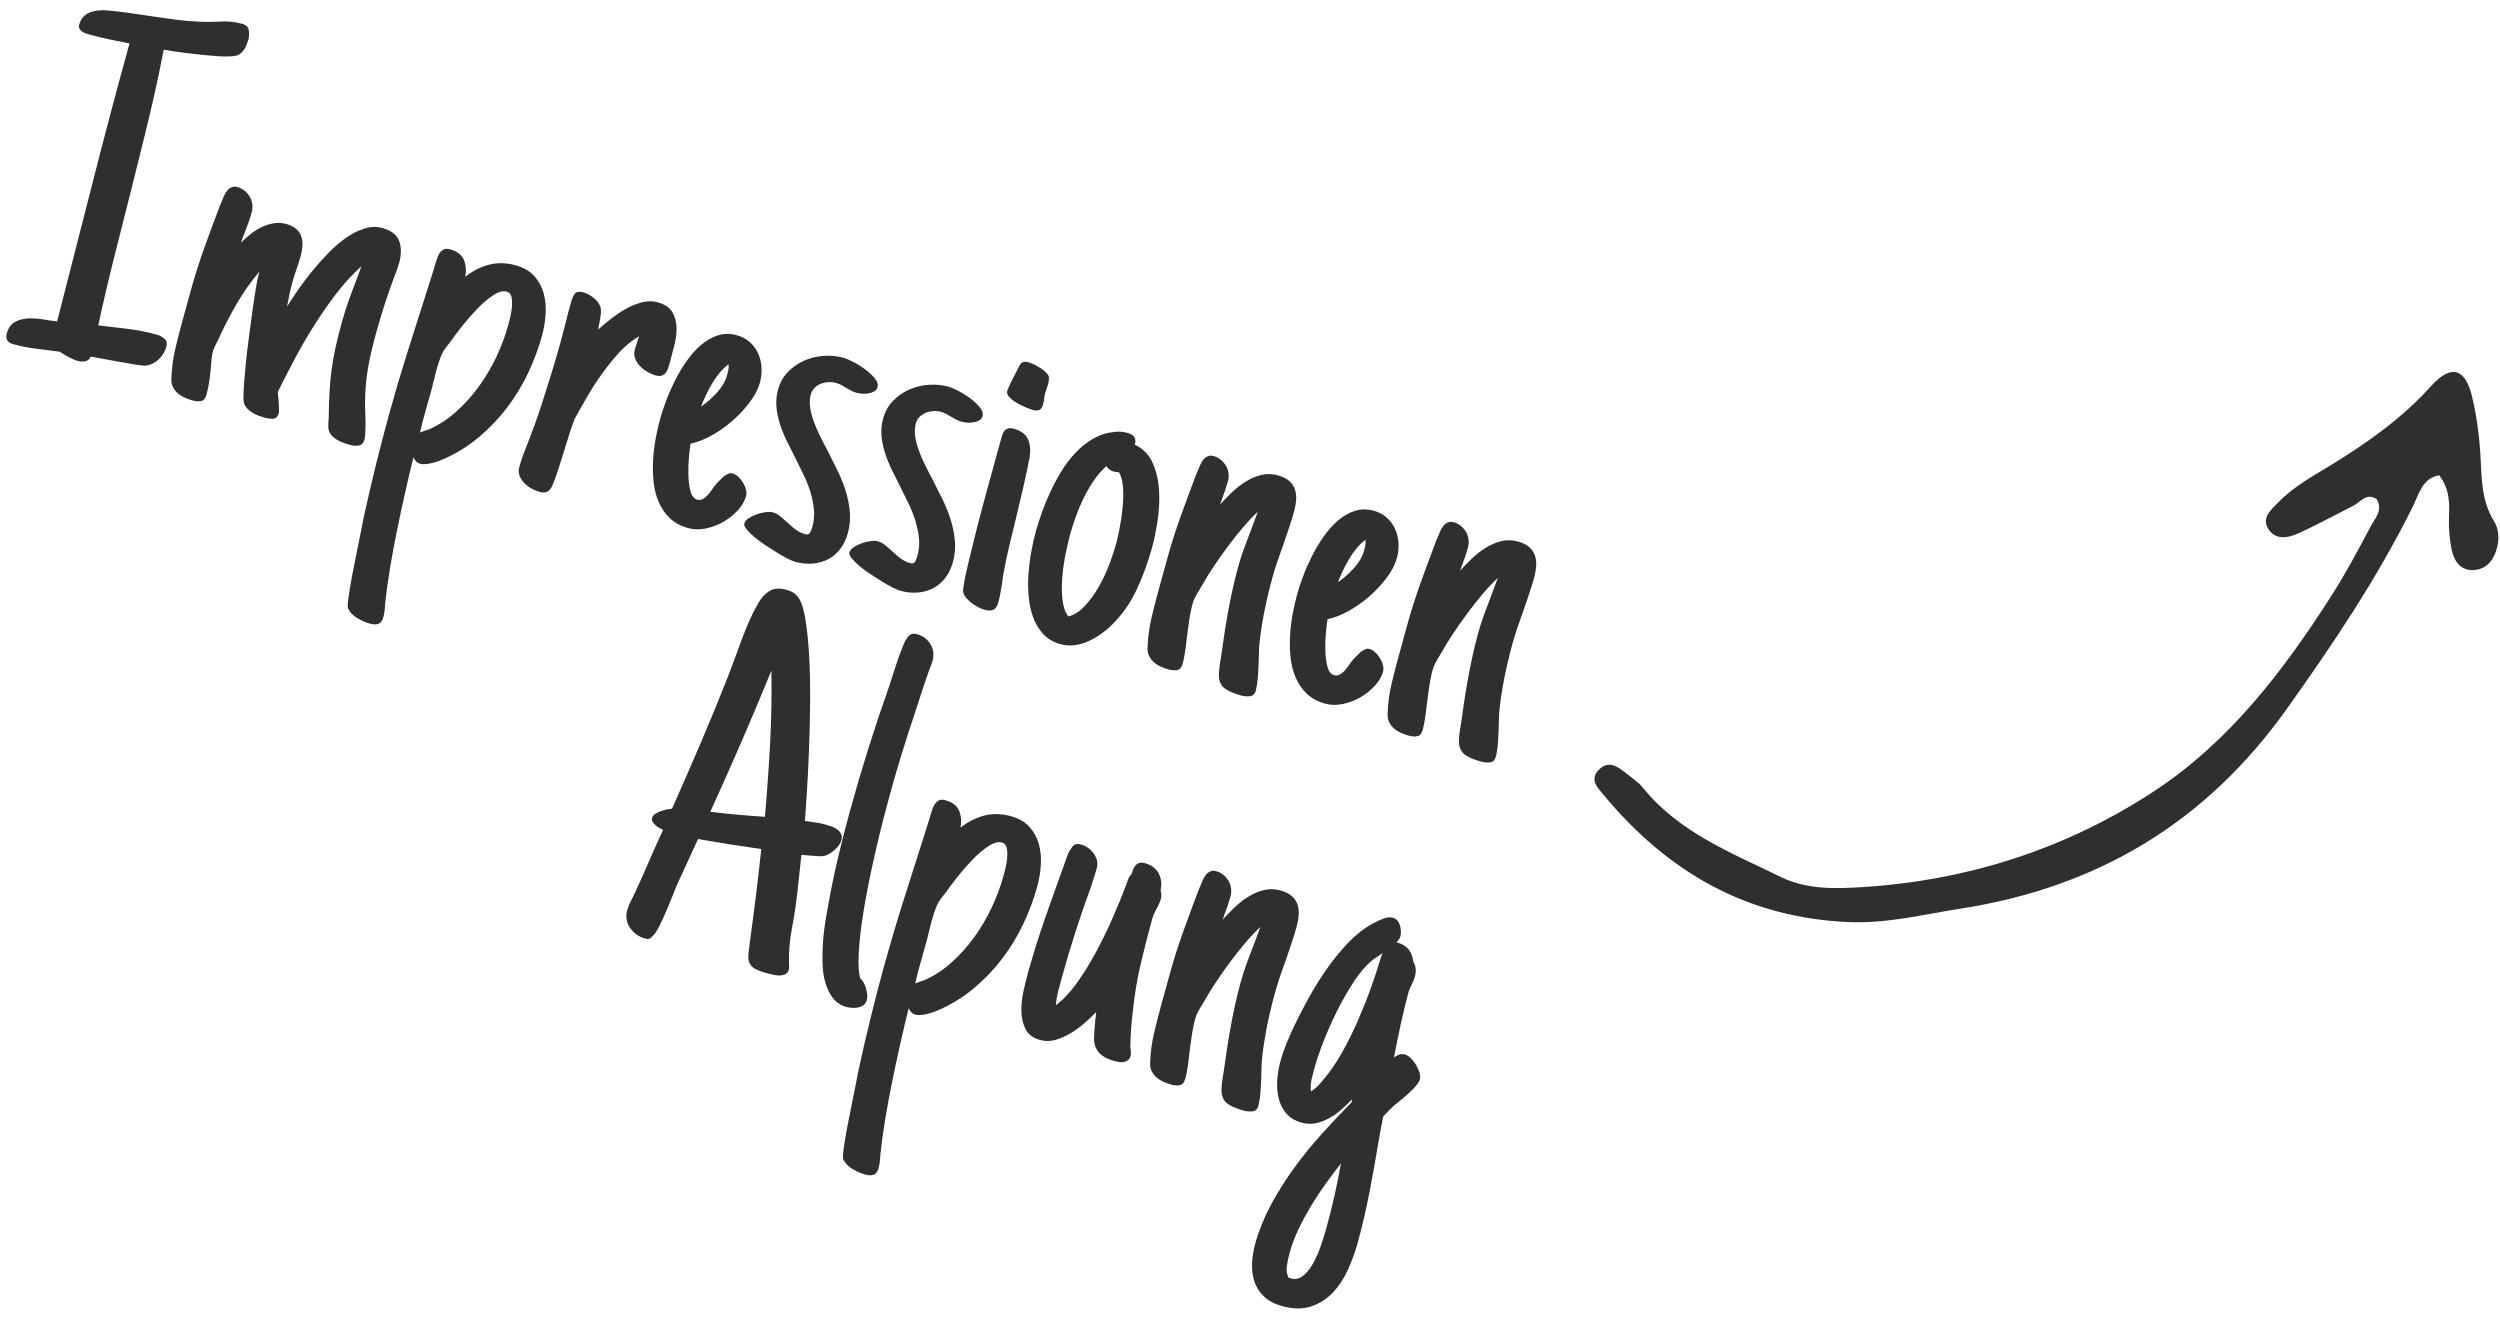 <?xml version="1.0" encoding="UTF-8" standalone="no"?><!DOCTYPE svg PUBLIC "-//W3C//DTD SVG 1.1//EN" "http://www.w3.org/Graphics/SVG/1.1/DTD/svg11.dtd"><svg width="100%" height="100%" viewBox="0 0 121 64" version="1.1" xmlns="http://www.w3.org/2000/svg" xmlns:xlink="http://www.w3.org/1999/xlink" xml:space="preserve" xmlns:serif="http://www.serif.com/" style="fill-rule:evenodd;clip-rule:evenodd;stroke-linejoin:round;stroke-miterlimit:2;"><g><g><path d="M8.05,16.783c-0.063,0.23 -0.182,0.429 -0.357,0.598c-0.174,0.17 -0.377,0.273 -0.609,0.312c-0.072,0.014 -0.235,0.001 -0.488,-0.039c-0.253,-0.04 -0.526,-0.087 -0.818,-0.142l-1.387,-0.254c-0.06,0.128 -0.149,0.203 -0.267,0.226c-0.117,0.023 -0.235,0.019 -0.354,-0.014c-0.134,-0.037 -0.283,-0.1 -0.446,-0.187c-0.164,-0.088 -0.306,-0.174 -0.428,-0.259c-0.369,-0.05 -0.744,-0.098 -1.123,-0.143c-0.38,-0.045 -0.756,-0.119 -1.128,-0.221c-0.285,-0.079 -0.391,-0.253 -0.317,-0.522c0.075,-0.269 0.207,-0.455 0.396,-0.556c0.19,-0.101 0.402,-0.158 0.635,-0.17c0.234,-0.012 0.477,0.004 0.729,0.047c0.252,0.044 0.477,0.077 0.676,0.097c0.58,-2.26 1.154,-4.505 1.722,-6.734c0.567,-2.23 1.161,-4.47 1.781,-6.719c-0.331,-0.066 -0.654,-0.131 -0.968,-0.196c-0.315,-0.066 -0.626,-0.141 -0.935,-0.226c-0.064,-0.018 -0.13,-0.038 -0.201,-0.062c-0.07,-0.023 -0.132,-0.053 -0.186,-0.089c-0.054,-0.037 -0.097,-0.082 -0.128,-0.138c-0.032,-0.056 -0.035,-0.127 -0.011,-0.214c0.041,-0.15 0.109,-0.274 0.204,-0.372c0.095,-0.097 0.207,-0.169 0.334,-0.215c0.128,-0.045 0.262,-0.075 0.402,-0.087c0.139,-0.013 0.28,-0.012 0.421,0.001c0.358,0.031 0.719,0.073 1.084,0.126c0.364,0.054 0.729,0.107 1.093,0.161c0.365,0.053 0.73,0.105 1.095,0.155c0.366,0.049 0.734,0.082 1.104,0.099c0.352,0.021 0.71,0.019 1.075,-0.004c0.364,-0.023 0.72,0.013 1.069,0.109c0.19,0.053 0.298,0.157 0.323,0.313c0.025,0.156 0.015,0.317 -0.031,0.484c-0.037,0.134 -0.087,0.259 -0.148,0.374c-0.062,0.115 -0.151,0.216 -0.269,0.303c-0.065,0.051 -0.187,0.083 -0.366,0.098c-0.178,0.014 -0.387,0.014 -0.626,0c-0.239,-0.015 -0.493,-0.036 -0.762,-0.063c-0.27,-0.028 -0.53,-0.057 -0.781,-0.088c-0.252,-0.031 -0.48,-0.062 -0.684,-0.093c-0.205,-0.03 -0.356,-0.055 -0.453,-0.073c-0.216,1.125 -0.458,2.243 -0.726,3.353c-0.268,1.111 -0.542,2.22 -0.821,3.328c-0.28,1.107 -0.559,2.214 -0.839,3.322c-0.28,1.107 -0.54,2.22 -0.78,3.339c0.472,0.053 0.946,0.109 1.424,0.168c0.478,0.059 0.95,0.153 1.418,0.282c0.134,0.037 0.255,0.103 0.361,0.196c0.107,0.093 0.137,0.223 0.091,0.389Z" style="fill:#2f2f2f;fill-rule:nonzero;"/><path d="M9.995,19.096c-0.05,0.182 -0.137,0.286 -0.259,0.312c-0.122,0.026 -0.258,0.018 -0.409,-0.023c-0.134,-0.037 -0.264,-0.084 -0.39,-0.14c-0.125,-0.055 -0.237,-0.127 -0.337,-0.214c-0.099,-0.087 -0.178,-0.19 -0.235,-0.308c-0.057,-0.118 -0.08,-0.256 -0.07,-0.415c0.02,-0.506 0.085,-0.989 0.194,-1.449c0.11,-0.459 0.231,-0.931 0.364,-1.414l0.403,-1.461c0.184,-0.666 0.402,-1.349 0.655,-2.05c0.253,-0.702 0.502,-1.377 0.749,-2.024l0.067,-0.148c0.031,-0.085 0.07,-0.177 0.114,-0.276c0.044,-0.098 0.095,-0.184 0.154,-0.257c0.058,-0.074 0.129,-0.129 0.212,-0.166c0.082,-0.037 0.179,-0.04 0.29,-0.009c0.127,0.035 0.24,0.094 0.341,0.177c0.101,0.083 0.183,0.178 0.247,0.285c0.064,0.107 0.106,0.227 0.125,0.36c0.018,0.133 0.01,0.263 -0.025,0.39c-0.043,0.158 -0.095,0.321 -0.153,0.488c-0.059,0.167 -0.118,0.328 -0.178,0.482c-0.046,0.106 -0.079,0.187 -0.098,0.241c-0.019,0.054 -0.051,0.144 -0.093,0.268c0.14,-0.14 0.296,-0.278 0.465,-0.415c0.17,-0.136 0.348,-0.249 0.535,-0.338c0.186,-0.089 0.38,-0.151 0.581,-0.185c0.201,-0.034 0.405,-0.023 0.611,0.034c0.206,0.057 0.367,0.137 0.483,0.242c0.116,0.104 0.198,0.225 0.245,0.362c0.048,0.136 0.066,0.288 0.054,0.455c-0.012,0.167 -0.042,0.338 -0.09,0.512c-0.031,0.111 -0.062,0.218 -0.095,0.319l-0.204,0.602c-0.031,0.098 -0.062,0.203 -0.093,0.314c-0.056,0.206 -0.105,0.403 -0.144,0.593c-0.039,0.189 -0.08,0.389 -0.12,0.599c0.151,-0.239 0.33,-0.51 0.536,-0.811c0.207,-0.301 0.435,-0.604 0.686,-0.91c0.25,-0.306 0.515,-0.602 0.794,-0.887c0.279,-0.285 0.563,-0.529 0.853,-0.73c0.29,-0.201 0.584,-0.348 0.882,-0.441c0.298,-0.092 0.586,-0.1 0.863,-0.024c0.436,0.12 0.708,0.331 0.816,0.634c0.108,0.303 0.108,0.652 -0.001,1.048c-0.031,0.111 -0.067,0.226 -0.109,0.347c-0.042,0.121 -0.086,0.234 -0.132,0.341c-0.157,0.416 -0.308,0.848 -0.453,1.294c-0.144,0.446 -0.275,0.883 -0.393,1.31l-0.062,0.226c-0.153,0.554 -0.273,1.084 -0.361,1.588c-0.088,0.504 -0.135,1.049 -0.143,1.635l0.006,0.347c0.001,0.119 0.005,0.252 0.012,0.399c0.006,0.147 0.008,0.288 0.004,0.423c-0.003,0.136 -0.008,0.262 -0.015,0.38c-0.007,0.117 -0.019,0.207 -0.036,0.271c-0.046,0.166 -0.136,0.261 -0.27,0.283c-0.134,0.023 -0.264,0.017 -0.391,-0.018c-0.079,-0.022 -0.17,-0.049 -0.272,-0.081c-0.102,-0.033 -0.199,-0.072 -0.293,-0.119c-0.093,-0.047 -0.18,-0.103 -0.26,-0.168c-0.081,-0.065 -0.14,-0.136 -0.178,-0.215l-0.003,0.012c-0.052,-0.091 -0.079,-0.192 -0.082,-0.304c-0.004,-0.112 0.001,-0.221 0.013,-0.329l0.006,-0.113c0.007,-0.458 0.02,-0.868 0.039,-1.229c0.018,-0.362 0.051,-0.719 0.097,-1.073c0.046,-0.354 0.11,-0.715 0.19,-1.085c0.081,-0.37 0.187,-0.792 0.318,-1.268c0.111,-0.403 0.242,-0.81 0.394,-1.22c0.151,-0.41 0.302,-0.812 0.453,-1.205c0.011,-0.039 0.025,-0.084 0.044,-0.135c0.018,-0.05 0.036,-0.094 0.055,-0.131c-0.43,0.384 -0.834,0.824 -1.214,1.32c-0.38,0.496 -0.739,1.013 -1.079,1.55c-0.34,0.537 -0.656,1.083 -0.949,1.637c-0.294,0.554 -0.565,1.082 -0.814,1.584l0.044,0.466c0.006,0.117 0.011,0.229 0.016,0.337c0.004,0.107 0.002,0.177 -0.007,0.209c-0.05,0.182 -0.14,0.276 -0.27,0.283c-0.129,0.007 -0.257,-0.007 -0.384,-0.042c-0.095,-0.026 -0.197,-0.058 -0.306,-0.097c-0.108,-0.038 -0.212,-0.088 -0.31,-0.149c-0.098,-0.061 -0.186,-0.13 -0.263,-0.207c-0.077,-0.076 -0.13,-0.17 -0.159,-0.28c-0.026,-0.092 -0.029,-0.296 -0.011,-0.61c0.019,-0.315 0.047,-0.682 0.086,-1.101c0.039,-0.42 0.09,-0.868 0.154,-1.345c0.063,-0.477 0.124,-0.929 0.182,-1.356c0.058,-0.427 0.113,-0.8 0.167,-1.117c0.053,-0.318 0.095,-0.532 0.126,-0.643l0.049,-0.178c-0.404,0.477 -0.775,1.005 -1.114,1.585c-0.339,0.58 -0.635,1.158 -0.888,1.736l-0.106,0.201c-0.034,0.059 -0.062,0.117 -0.087,0.174c-0.024,0.058 -0.044,0.114 -0.059,0.169c-0.024,0.088 -0.044,0.197 -0.059,0.329c-0.015,0.133 -0.027,0.278 -0.037,0.437c-0.017,0.217 -0.042,0.438 -0.074,0.664c-0.033,0.225 -0.078,0.445 -0.137,0.659Z" style="fill:#2f2f2f;fill-rule:nonzero;"/><path d="M20.892,18.839c-0.105,0.381 -0.203,0.729 -0.294,1.044c-0.091,0.316 -0.181,0.666 -0.27,1.051l0.256,-0.096l0.154,-0.047c0.473,-0.202 0.916,-0.487 1.328,-0.855c0.413,-0.367 0.784,-0.779 1.114,-1.233c0.329,-0.455 0.613,-0.937 0.852,-1.446c0.238,-0.51 0.424,-1.006 0.557,-1.489c0.026,-0.095 0.061,-0.228 0.104,-0.4c0.043,-0.171 0.071,-0.344 0.086,-0.519c0.014,-0.175 0.006,-0.333 -0.023,-0.473c-0.03,-0.141 -0.104,-0.227 -0.223,-0.26c-0.19,-0.052 -0.416,0.009 -0.677,0.184c-0.261,0.175 -0.521,0.398 -0.778,0.668c-0.258,0.27 -0.498,0.546 -0.721,0.83c-0.223,0.284 -0.392,0.508 -0.505,0.673c-0.002,0.008 -0.005,0.011 -0.009,0.01c-0.004,-0.001 -0.007,0.002 -0.01,0.01l-0.003,0.012c-0.078,0.098 -0.16,0.203 -0.247,0.316c-0.086,0.112 -0.152,0.222 -0.199,0.328c-0.046,0.107 -0.093,0.228 -0.139,0.365c-0.046,0.136 -0.09,0.279 -0.131,0.43l-0.222,0.897Zm-2.339,11.039c-0.048,0.174 -0.128,0.28 -0.241,0.317c-0.112,0.037 -0.248,0.034 -0.406,-0.01c-0.19,-0.052 -0.392,-0.14 -0.605,-0.262c-0.213,-0.123 -0.366,-0.282 -0.457,-0.478c-0.024,-0.066 -0.017,-0.239 0.022,-0.518c0.038,-0.279 0.092,-0.603 0.159,-0.972c0.068,-0.369 0.143,-0.749 0.225,-1.14c0.082,-0.39 0.151,-0.736 0.208,-1.035l0.126,-0.643c0.372,-1.721 0.792,-3.429 1.259,-5.124c0.273,-0.99 0.559,-1.957 0.857,-2.902c0.299,-0.944 0.603,-1.902 0.914,-2.873l0.391,-1.235c0.035,-0.126 0.071,-0.251 0.109,-0.372c0.038,-0.122 0.085,-0.239 0.142,-0.351c0.067,-0.092 0.139,-0.16 0.215,-0.203c0.076,-0.043 0.181,-0.046 0.316,-0.009c0.34,0.094 0.562,0.264 0.665,0.51c0.102,0.245 0.125,0.518 0.068,0.817c0.35,-0.278 0.729,-0.472 1.138,-0.581c0.41,-0.109 0.844,-0.1 1.303,0.027c0.388,0.107 0.691,0.284 0.908,0.531c0.218,0.248 0.368,0.53 0.451,0.847c0.083,0.317 0.112,0.653 0.086,1.008c-0.025,0.355 -0.083,0.695 -0.172,1.02c-0.172,0.625 -0.4,1.234 -0.682,1.825c-0.282,0.591 -0.62,1.146 -1.014,1.663c-0.395,0.518 -0.841,0.987 -1.341,1.408c-0.499,0.42 -1.046,0.766 -1.64,1.037c-0.079,0.038 -0.171,0.076 -0.275,0.116c-0.105,0.039 -0.212,0.073 -0.323,0.103c-0.11,0.029 -0.22,0.05 -0.33,0.062c-0.11,0.012 -0.204,0.008 -0.284,-0.014c-0.087,-0.024 -0.156,-0.065 -0.209,-0.122c-0.052,-0.057 -0.095,-0.12 -0.127,-0.188c-0.135,0.551 -0.269,1.123 -0.403,1.717c-0.134,0.593 -0.262,1.191 -0.385,1.792c-0.123,0.601 -0.234,1.198 -0.334,1.793c-0.1,0.594 -0.181,1.173 -0.242,1.736c-0.005,0.109 -0.013,0.224 -0.025,0.344c-0.012,0.121 -0.034,0.24 -0.067,0.359Z" style="fill:#2f2f2f;fill-rule:nonzero;"/><path d="M26.107,23.804c-0.119,-0.032 -0.243,-0.084 -0.373,-0.153c-0.13,-0.07 -0.247,-0.158 -0.35,-0.263c-0.103,-0.105 -0.181,-0.223 -0.235,-0.352c-0.054,-0.13 -0.06,-0.27 -0.018,-0.421c0.061,-0.222 0.131,-0.439 0.211,-0.651c0.08,-0.212 0.161,-0.422 0.244,-0.629l-0.003,0.011l0.29,-0.776c0.103,-0.278 0.209,-0.586 0.318,-0.922c0.11,-0.336 0.219,-0.679 0.328,-1.028c0.109,-0.349 0.215,-0.693 0.317,-1.031c0.101,-0.339 0.192,-0.651 0.27,-0.936c0.046,-0.166 0.09,-0.335 0.133,-0.506c0.043,-0.172 0.089,-0.344 0.137,-0.519c0.033,-0.152 0.076,-0.322 0.127,-0.508c0.051,-0.186 0.099,-0.358 0.143,-0.517c0.045,-0.166 0.105,-0.297 0.178,-0.392c0.073,-0.094 0.212,-0.114 0.418,-0.057c0.182,0.05 0.361,0.151 0.537,0.302c0.176,0.15 0.279,0.324 0.311,0.52l-0.012,-0.004c0.015,0.099 0.006,0.247 -0.027,0.447c-0.034,0.199 -0.068,0.375 -0.101,0.528c0.191,-0.169 0.404,-0.345 0.637,-0.527c0.234,-0.183 0.476,-0.344 0.728,-0.484c0.251,-0.139 0.505,-0.242 0.762,-0.307c0.257,-0.066 0.512,-0.064 0.765,0.006c0.333,0.092 0.563,0.245 0.692,0.459c0.128,0.214 0.198,0.457 0.208,0.729c0.011,0.271 -0.019,0.548 -0.089,0.832l-0.225,0.864c-0.026,0.095 -0.054,0.188 -0.083,0.278c-0.029,0.09 -0.068,0.168 -0.116,0.236c-0.049,0.068 -0.113,0.116 -0.194,0.145c-0.08,0.029 -0.18,0.027 -0.298,-0.006c-0.127,-0.035 -0.257,-0.09 -0.39,-0.165c-0.132,-0.074 -0.25,-0.164 -0.353,-0.27c-0.103,-0.105 -0.184,-0.223 -0.242,-0.354c-0.057,-0.131 -0.07,-0.268 -0.039,-0.413c0.018,-0.064 0.035,-0.127 0.052,-0.19l0.165,-0.505c-0.323,0.184 -0.633,0.435 -0.93,0.754c-0.297,0.319 -0.58,0.667 -0.85,1.044c-0.27,0.377 -0.519,0.762 -0.747,1.156c-0.227,0.393 -0.428,0.749 -0.601,1.067l-0.01,0.036c-0.091,0.239 -0.173,0.476 -0.247,0.712c-0.073,0.235 -0.149,0.478 -0.227,0.73c-0.086,0.283 -0.176,0.569 -0.268,0.859c-0.093,0.289 -0.193,0.569 -0.301,0.837c-0.058,0.146 -0.135,0.25 -0.234,0.313c-0.098,0.062 -0.234,0.07 -0.408,0.021Z" style="fill:#2f2f2f;fill-rule:nonzero;"/><path d="M36.108,24.017c-0.065,0.238 -0.198,0.465 -0.399,0.683c-0.2,0.217 -0.433,0.402 -0.696,0.555c-0.264,0.154 -0.547,0.261 -0.85,0.322c-0.302,0.062 -0.584,0.057 -0.845,-0.015c-0.373,-0.103 -0.673,-0.265 -0.902,-0.485c-0.229,-0.221 -0.408,-0.483 -0.537,-0.788c-0.13,-0.304 -0.212,-0.631 -0.247,-0.982c-0.036,-0.35 -0.043,-0.704 -0.021,-1.06c0.021,-0.356 0.064,-0.706 0.129,-1.051c0.066,-0.344 0.136,-0.655 0.213,-0.932c0.065,-0.237 0.156,-0.515 0.274,-0.832c0.117,-0.317 0.257,-0.64 0.421,-0.97c0.163,-0.33 0.351,-0.649 0.564,-0.957c0.212,-0.308 0.445,-0.572 0.697,-0.792c0.253,-0.22 0.526,-0.379 0.822,-0.477c0.295,-0.097 0.605,-0.101 0.93,-0.012c0.253,0.07 0.467,0.184 0.64,0.343c0.174,0.159 0.307,0.342 0.398,0.551c0.092,0.208 0.145,0.434 0.159,0.676c0.014,0.243 -0.012,0.483 -0.077,0.72c-0.085,0.309 -0.249,0.626 -0.492,0.951c-0.243,0.325 -0.524,0.627 -0.844,0.905c-0.32,0.279 -0.658,0.516 -1.014,0.711c-0.357,0.196 -0.693,0.327 -1.01,0.393c-0.023,0.147 -0.049,0.364 -0.076,0.65c-0.028,0.287 -0.038,0.576 -0.029,0.868c0.009,0.292 0.044,0.553 0.104,0.783c0.06,0.229 0.17,0.366 0.328,0.41c0.079,0.022 0.155,0.017 0.228,-0.014c0.072,-0.031 0.143,-0.08 0.213,-0.146c0.069,-0.066 0.134,-0.142 0.196,-0.227c0.062,-0.085 0.121,-0.167 0.177,-0.246l0.117,-0.146l0.309,-0.311c0.076,-0.073 0.17,-0.128 0.282,-0.165l-0.012,-0.004c0.041,-0.023 0.079,-0.031 0.116,-0.025c0.037,0.006 0.071,0.013 0.103,0.022c0.087,0.024 0.174,0.078 0.262,0.161c0.087,0.084 0.163,0.18 0.228,0.287c0.064,0.107 0.11,0.218 0.138,0.332c0.028,0.114 0.029,0.219 0.003,0.314Zm-0.908,-5.887c0.021,-0.08 0.04,-0.164 0.057,-0.253c0.016,-0.089 0.017,-0.17 0.002,-0.242c-0.148,0.104 -0.289,0.237 -0.423,0.401c-0.135,0.163 -0.258,0.338 -0.369,0.525c-0.111,0.186 -0.213,0.378 -0.305,0.574c-0.092,0.196 -0.17,0.379 -0.234,0.549c0.273,-0.189 0.532,-0.418 0.777,-0.687c0.245,-0.269 0.41,-0.559 0.495,-0.867Z" style="fill:#2f2f2f;fill-rule:nonzero;"/><path d="M42.471,18.74c-0.026,0.095 -0.082,0.165 -0.167,0.21c-0.084,0.045 -0.18,0.076 -0.287,0.093c-0.107,0.018 -0.213,0.021 -0.316,0.009c-0.103,-0.011 -0.187,-0.026 -0.25,-0.043c-0.095,-0.026 -0.184,-0.061 -0.265,-0.105l-0.475,-0.272c-0.074,-0.041 -0.154,-0.074 -0.241,-0.098c-0.119,-0.033 -0.243,-0.046 -0.373,-0.039c-0.13,0.007 -0.252,0.033 -0.367,0.078c-0.114,0.045 -0.216,0.111 -0.303,0.197c-0.088,0.087 -0.15,0.194 -0.184,0.32c-0.053,0.19 -0.065,0.389 -0.037,0.597c0.028,0.208 0.081,0.425 0.159,0.651c0.078,0.227 0.176,0.46 0.293,0.701c0.117,0.241 0.243,0.487 0.378,0.737c0.16,0.317 0.321,0.638 0.482,0.964c0.162,0.326 0.297,0.657 0.404,0.993c0.108,0.337 0.177,0.68 0.209,1.029c0.031,0.35 -0.001,0.699 -0.097,1.047c-0.083,0.301 -0.207,0.557 -0.371,0.767c-0.165,0.21 -0.359,0.374 -0.583,0.491c-0.224,0.118 -0.473,0.187 -0.748,0.21c-0.275,0.022 -0.558,-0.007 -0.851,-0.088c-0.08,-0.022 -0.196,-0.071 -0.35,-0.147c-0.153,-0.077 -0.325,-0.173 -0.514,-0.289c-0.19,-0.116 -0.384,-0.24 -0.582,-0.371c-0.198,-0.132 -0.375,-0.264 -0.53,-0.396c-0.155,-0.132 -0.279,-0.256 -0.371,-0.37c-0.092,-0.115 -0.128,-0.208 -0.108,-0.28c0.026,-0.095 0.096,-0.18 0.211,-0.255c0.114,-0.075 0.242,-0.137 0.384,-0.188c0.141,-0.05 0.285,-0.085 0.431,-0.104c0.146,-0.02 0.263,-0.018 0.35,0.006c0.119,0.033 0.236,0.095 0.351,0.187c0.116,0.091 0.231,0.191 0.346,0.299c0.128,0.121 0.261,0.234 0.398,0.34c0.137,0.106 0.289,0.182 0.455,0.228c0.127,0.035 0.212,0.012 0.256,-0.07c0.044,-0.082 0.081,-0.178 0.112,-0.289c0.076,-0.277 0.101,-0.554 0.075,-0.829c-0.027,-0.276 -0.082,-0.553 -0.167,-0.832c-0.085,-0.279 -0.196,-0.559 -0.331,-0.839c-0.136,-0.281 -0.273,-0.559 -0.409,-0.835c-0.145,-0.279 -0.284,-0.556 -0.417,-0.831c-0.133,-0.275 -0.242,-0.55 -0.329,-0.826c-0.086,-0.275 -0.14,-0.548 -0.164,-0.818c-0.023,-0.271 0.003,-0.545 0.08,-0.822c0.093,-0.34 0.253,-0.627 0.479,-0.858c0.226,-0.232 0.487,-0.414 0.783,-0.545c0.296,-0.132 0.611,-0.209 0.946,-0.232c0.334,-0.023 0.656,0.009 0.965,0.094c0.103,0.028 0.255,0.093 0.457,0.196c0.202,0.102 0.395,0.222 0.579,0.358c0.184,0.136 0.34,0.281 0.468,0.435c0.127,0.155 0.173,0.3 0.136,0.434Z" style="fill:#2f2f2f;fill-rule:nonzero;"/><path d="M47.555,20.141c-0.026,0.095 -0.081,0.165 -0.166,0.21c-0.085,0.045 -0.181,0.076 -0.288,0.093c-0.107,0.018 -0.212,0.021 -0.315,0.009c-0.104,-0.011 -0.187,-0.026 -0.25,-0.043c-0.095,-0.026 -0.184,-0.061 -0.266,-0.105l-0.474,-0.271c-0.074,-0.042 -0.155,-0.075 -0.242,-0.099c-0.118,-0.033 -0.243,-0.046 -0.372,-0.039c-0.13,0.007 -0.252,0.033 -0.367,0.078c-0.115,0.045 -0.216,0.111 -0.304,0.198c-0.087,0.086 -0.149,0.193 -0.184,0.32c-0.052,0.19 -0.064,0.389 -0.036,0.597c0.027,0.208 0.081,0.425 0.159,0.651c0.078,0.226 0.176,0.459 0.292,0.7c0.117,0.241 0.243,0.487 0.379,0.737c0.16,0.317 0.321,0.638 0.482,0.964c0.162,0.326 0.296,0.657 0.404,0.993c0.107,0.337 0.177,0.68 0.208,1.029c0.032,0.35 0,0.699 -0.096,1.047c-0.083,0.301 -0.207,0.557 -0.372,0.767c-0.164,0.211 -0.358,0.374 -0.582,0.492c-0.224,0.117 -0.474,0.187 -0.748,0.209c-0.275,0.022 -0.559,-0.007 -0.852,-0.088c-0.079,-0.022 -0.195,-0.071 -0.349,-0.147c-0.154,-0.077 -0.325,-0.173 -0.515,-0.289c-0.189,-0.116 -0.383,-0.24 -0.581,-0.371c-0.198,-0.131 -0.375,-0.263 -0.53,-0.396c-0.156,-0.132 -0.279,-0.255 -0.371,-0.37c-0.092,-0.115 -0.128,-0.208 -0.109,-0.279c0.027,-0.095 0.097,-0.18 0.211,-0.255c0.115,-0.075 0.243,-0.138 0.384,-0.188c0.142,-0.051 0.286,-0.086 0.432,-0.105c0.146,-0.02 0.262,-0.017 0.35,0.007c0.118,0.032 0.235,0.095 0.351,0.186c0.115,0.091 0.23,0.191 0.345,0.3c0.129,0.12 0.262,0.234 0.399,0.34c0.137,0.106 0.289,0.181 0.455,0.227c0.127,0.035 0.212,0.012 0.256,-0.07c0.043,-0.082 0.081,-0.178 0.111,-0.289c0.077,-0.277 0.102,-0.553 0.075,-0.829c-0.026,-0.276 -0.082,-0.553 -0.167,-0.832c-0.085,-0.279 -0.195,-0.559 -0.331,-0.839c-0.136,-0.28 -0.272,-0.559 -0.409,-0.835c-0.145,-0.279 -0.283,-0.555 -0.416,-0.831c-0.133,-0.275 -0.243,-0.55 -0.329,-0.825c-0.086,-0.275 -0.141,-0.548 -0.164,-0.819c-0.024,-0.27 0.003,-0.544 0.079,-0.822c0.094,-0.34 0.254,-0.626 0.48,-0.858c0.226,-0.232 0.487,-0.413 0.783,-0.545c0.296,-0.131 0.611,-0.209 0.945,-0.231c0.335,-0.023 0.656,0.008 0.965,0.093c0.103,0.028 0.256,0.094 0.458,0.196c0.201,0.103 0.394,0.222 0.578,0.358c0.185,0.136 0.341,0.281 0.468,0.436c0.128,0.154 0.174,0.299 0.136,0.433Z" style="fill:#2f2f2f;fill-rule:nonzero;"/><path d="M50.487,19.569c-0.037,0.134 -0.093,0.223 -0.169,0.266c-0.076,0.043 -0.193,0.043 -0.352,-0.001c-0.071,-0.019 -0.179,-0.06 -0.324,-0.121c-0.145,-0.061 -0.289,-0.133 -0.433,-0.215c-0.143,-0.082 -0.263,-0.175 -0.358,-0.278c-0.095,-0.103 -0.129,-0.206 -0.1,-0.309c0.009,-0.031 0.045,-0.117 0.109,-0.257c0.064,-0.14 0.137,-0.288 0.219,-0.445c0.081,-0.156 0.154,-0.298 0.219,-0.425c0.065,-0.127 0.107,-0.196 0.128,-0.208l-0.004,0.012c0.057,-0.052 0.116,-0.079 0.176,-0.079c0.059,-0.001 0.117,0.006 0.172,0.022c0.072,0.019 0.162,0.055 0.271,0.106c0.11,0.052 0.217,0.111 0.322,0.178c0.105,0.068 0.198,0.142 0.277,0.224c0.08,0.081 0.123,0.157 0.129,0.227c0.007,0.07 -0.003,0.159 -0.028,0.267c-0.026,0.108 -0.055,0.205 -0.087,0.289c-0.008,0.032 -0.021,0.069 -0.037,0.112c-0.016,0.042 -0.027,0.075 -0.033,0.099c-0.011,0.04 -0.02,0.08 -0.027,0.12l-0.033,0.26c-0.009,0.048 -0.022,0.1 -0.037,0.156Zm-2.17,9.589c-0.05,0.183 -0.127,0.3 -0.231,0.352c-0.104,0.053 -0.247,0.054 -0.429,0.003c-0.095,-0.026 -0.197,-0.067 -0.305,-0.122c-0.108,-0.055 -0.212,-0.12 -0.311,-0.194c-0.099,-0.074 -0.187,-0.156 -0.264,-0.246c-0.078,-0.089 -0.13,-0.18 -0.155,-0.273c-0.019,-0.056 -0.006,-0.21 0.038,-0.462c0.044,-0.252 0.11,-0.562 0.198,-0.93c0.089,-0.367 0.189,-0.778 0.302,-1.233c0.112,-0.455 0.23,-0.912 0.353,-1.373c0.122,-0.46 0.244,-0.908 0.364,-1.344c0.12,-0.436 0.224,-0.816 0.314,-1.14l0.252,-0.915c0.022,-0.079 0.046,-0.158 0.071,-0.236c0.026,-0.078 0.061,-0.143 0.105,-0.195c0.044,-0.052 0.102,-0.089 0.172,-0.112c0.07,-0.024 0.161,-0.02 0.272,0.011c0.348,0.096 0.577,0.263 0.686,0.502c0.109,0.239 0.138,0.526 0.088,0.861c-0.093,0.494 -0.196,0.984 -0.308,1.468c-0.113,0.485 -0.229,0.975 -0.348,1.47c-0.106,0.448 -0.213,0.89 -0.32,1.325c-0.107,0.435 -0.2,0.871 -0.278,1.31c-0.016,0.089 -0.031,0.175 -0.045,0.256c-0.014,0.081 -0.024,0.164 -0.03,0.247c-0.028,0.163 -0.055,0.324 -0.082,0.483c-0.027,0.159 -0.063,0.321 -0.109,0.487Z" style="fill:#2f2f2f;fill-rule:nonzero;"/><path d="M55.753,26.529c-0.19,0.689 -0.437,1.36 -0.741,2.014c-0.303,0.653 -0.717,1.236 -1.242,1.748c-0.161,0.151 -0.336,0.292 -0.526,0.423c-0.189,0.131 -0.388,0.243 -0.597,0.334c-0.208,0.092 -0.425,0.152 -0.65,0.179c-0.225,0.028 -0.448,0.011 -0.67,-0.05c-0.348,-0.096 -0.629,-0.261 -0.841,-0.494c-0.213,-0.234 -0.376,-0.508 -0.489,-0.825c-0.113,-0.317 -0.184,-0.66 -0.214,-1.031c-0.03,-0.37 -0.031,-0.741 -0.001,-1.112c0.03,-0.371 0.077,-0.726 0.141,-1.067c0.064,-0.34 0.131,-0.637 0.201,-0.89c0.078,-0.285 0.176,-0.595 0.294,-0.929c0.118,-0.334 0.255,-0.671 0.413,-1.011c0.157,-0.34 0.334,-0.671 0.529,-0.992c0.195,-0.321 0.414,-0.612 0.656,-0.874c0.242,-0.261 0.508,-0.482 0.796,-0.662c0.288,-0.181 0.599,-0.302 0.931,-0.364l-0.003,0.012c0.29,-0.065 0.562,-0.062 0.816,0.008c0.158,0.043 0.272,0.111 0.34,0.202c0.069,0.092 0.077,0.215 0.026,0.372c0.414,0.199 0.708,0.506 0.884,0.921c0.175,0.414 0.274,0.868 0.296,1.36c0.022,0.491 -0.007,0.982 -0.086,1.471c-0.08,0.49 -0.167,0.909 -0.263,1.257Zm-1.867,-3.71c-0.134,-0.037 -0.247,-0.123 -0.337,-0.259c-0.214,0.188 -0.413,0.417 -0.598,0.685c-0.185,0.269 -0.35,0.551 -0.496,0.848c-0.146,0.296 -0.274,0.6 -0.385,0.91c-0.111,0.31 -0.205,0.604 -0.281,0.881c-0.063,0.23 -0.133,0.528 -0.208,0.895c-0.076,0.367 -0.13,0.742 -0.163,1.125c-0.033,0.383 -0.032,0.749 0.003,1.1c0.036,0.351 0.132,0.629 0.288,0.834c0.285,-0.075 0.552,-0.247 0.8,-0.515c0.249,-0.268 0.472,-0.575 0.67,-0.921c0.197,-0.346 0.366,-0.704 0.507,-1.075c0.14,-0.37 0.247,-0.69 0.322,-0.959c0.054,-0.198 0.113,-0.459 0.177,-0.782c0.063,-0.324 0.113,-0.657 0.148,-1.001c0.035,-0.344 0.042,-0.672 0.022,-0.985c-0.021,-0.312 -0.086,-0.56 -0.198,-0.744c-0.077,0.004 -0.168,-0.008 -0.271,-0.037Z" style="fill:#2f2f2f;fill-rule:nonzero;"/><path d="M57.242,32.117c-0.05,0.182 -0.136,0.286 -0.258,0.312c-0.123,0.026 -0.259,0.018 -0.409,-0.023c-0.135,-0.038 -0.265,-0.084 -0.39,-0.14c-0.125,-0.056 -0.238,-0.127 -0.337,-0.214c-0.1,-0.087 -0.178,-0.19 -0.235,-0.308c-0.057,-0.118 -0.081,-0.256 -0.071,-0.416c0.02,-0.505 0.085,-0.988 0.195,-1.448c0.109,-0.46 0.231,-0.931 0.364,-1.414l0.403,-1.461c0.183,-0.666 0.401,-1.349 0.654,-2.051c0.253,-0.701 0.503,-1.376 0.75,-2.024l0.066,-0.147c0.032,-0.085 0.07,-0.177 0.114,-0.276c0.044,-0.098 0.096,-0.184 0.154,-0.258c0.059,-0.073 0.129,-0.128 0.212,-0.165c0.083,-0.037 0.179,-0.04 0.29,-0.009c0.127,0.034 0.241,0.093 0.341,0.177c0.101,0.083 0.183,0.178 0.248,0.285c0.064,0.107 0.105,0.227 0.124,0.36c0.019,0.133 0.011,0.263 -0.024,0.39c-0.037,0.134 -0.082,0.282 -0.135,0.442c-0.053,0.16 -0.107,0.309 -0.162,0.448c-0.011,0.039 -0.025,0.082 -0.042,0.129c-0.017,0.046 -0.035,0.088 -0.053,0.125c0.172,-0.191 0.362,-0.387 0.571,-0.59c0.209,-0.202 0.435,-0.379 0.677,-0.529c0.241,-0.151 0.493,-0.258 0.753,-0.323c0.261,-0.064 0.53,-0.059 0.807,0.018c0.23,0.063 0.41,0.151 0.541,0.264c0.131,0.113 0.224,0.247 0.279,0.403c0.055,0.156 0.076,0.325 0.064,0.51c-0.013,0.184 -0.046,0.375 -0.101,0.573c-0.074,0.269 -0.157,0.538 -0.248,0.807c-0.091,0.269 -0.181,0.536 -0.272,0.801c-0.1,0.27 -0.195,0.538 -0.285,0.803c-0.09,0.265 -0.173,0.536 -0.249,0.813c-0.092,0.333 -0.179,0.677 -0.26,1.034c-0.081,0.357 -0.15,0.7 -0.207,1.03c-0.057,0.329 -0.101,0.628 -0.132,0.896c-0.031,0.269 -0.047,0.48 -0.047,0.633c-0.001,0.128 -0.005,0.274 -0.012,0.438c-0.006,0.164 -0.014,0.332 -0.024,0.504c-0.009,0.173 -0.022,0.337 -0.04,0.494c-0.018,0.157 -0.043,0.295 -0.075,0.414c-0.048,0.174 -0.148,0.266 -0.3,0.275c-0.152,0.01 -0.295,-0.004 -0.43,-0.041c-0.134,-0.037 -0.284,-0.089 -0.449,-0.156c-0.165,-0.067 -0.305,-0.154 -0.42,-0.263c-0.133,-0.164 -0.196,-0.361 -0.189,-0.589c0.008,-0.228 0.032,-0.447 0.073,-0.657l0.053,-0.331c0.028,-0.196 0.065,-0.455 0.111,-0.774c0.045,-0.32 0.102,-0.671 0.169,-1.053c0.066,-0.382 0.143,-0.777 0.23,-1.183c0.086,-0.407 0.182,-0.8 0.287,-1.18c0.093,-0.341 0.198,-0.666 0.313,-0.975c0.115,-0.309 0.233,-0.621 0.354,-0.937l0.294,-0.789c-0.228,0.21 -0.468,0.464 -0.721,0.76c-0.252,0.297 -0.5,0.61 -0.744,0.939c-0.244,0.329 -0.472,0.652 -0.683,0.969c-0.21,0.317 -0.384,0.597 -0.519,0.841l-0.143,0.242c-0.075,0.116 -0.143,0.233 -0.206,0.352c-0.063,0.119 -0.109,0.234 -0.14,0.345c-0.039,0.143 -0.077,0.309 -0.112,0.5c-0.035,0.19 -0.064,0.372 -0.086,0.545c-0.031,0.204 -0.059,0.414 -0.084,0.629l-0.056,0.483c-0.017,0.123 -0.038,0.251 -0.062,0.385c-0.024,0.134 -0.05,0.253 -0.079,0.356Z" style="fill:#2f2f2f;fill-rule:nonzero;"/><path d="M66.937,32.513c-0.065,0.238 -0.198,0.465 -0.399,0.683c-0.2,0.217 -0.433,0.402 -0.696,0.556c-0.264,0.153 -0.547,0.26 -0.85,0.321c-0.302,0.062 -0.584,0.057 -0.845,-0.015c-0.373,-0.103 -0.673,-0.265 -0.902,-0.485c-0.229,-0.221 -0.408,-0.483 -0.537,-0.787c-0.13,-0.304 -0.212,-0.632 -0.247,-0.982c-0.036,-0.351 -0.043,-0.705 -0.021,-1.061c0.021,-0.356 0.064,-0.706 0.129,-1.051c0.066,-0.344 0.136,-0.654 0.213,-0.932c0.065,-0.237 0.156,-0.515 0.274,-0.832c0.117,-0.317 0.257,-0.64 0.421,-0.97c0.163,-0.33 0.351,-0.649 0.564,-0.957c0.212,-0.308 0.445,-0.572 0.697,-0.792c0.253,-0.22 0.526,-0.379 0.822,-0.476c0.295,-0.098 0.605,-0.102 0.93,-0.013c0.253,0.07 0.467,0.184 0.64,0.343c0.174,0.159 0.307,0.342 0.398,0.551c0.092,0.208 0.145,0.434 0.159,0.676c0.014,0.243 -0.012,0.483 -0.077,0.72c-0.085,0.309 -0.249,0.626 -0.492,0.951c-0.243,0.325 -0.524,0.627 -0.844,0.905c-0.32,0.279 -0.658,0.516 -1.014,0.712c-0.357,0.195 -0.693,0.326 -1.01,0.392c-0.023,0.147 -0.049,0.364 -0.076,0.65c-0.028,0.287 -0.038,0.576 -0.029,0.868c0.009,0.292 0.044,0.553 0.104,0.783c0.06,0.23 0.17,0.366 0.328,0.41c0.079,0.022 0.155,0.017 0.228,-0.014c0.072,-0.031 0.143,-0.08 0.213,-0.146c0.069,-0.066 0.134,-0.142 0.196,-0.227c0.062,-0.085 0.121,-0.167 0.177,-0.245l0.117,-0.147l0.309,-0.311c0.076,-0.073 0.17,-0.128 0.282,-0.165l-0.012,-0.004c0.041,-0.022 0.079,-0.031 0.116,-0.025c0.037,0.006 0.071,0.013 0.103,0.022c0.087,0.024 0.174,0.078 0.262,0.161c0.087,0.084 0.163,0.18 0.228,0.287c0.064,0.107 0.11,0.218 0.138,0.332c0.028,0.114 0.029,0.219 0.003,0.314Zm-0.908,-5.887c0.021,-0.079 0.04,-0.164 0.057,-0.253c0.016,-0.089 0.017,-0.17 0.002,-0.242c-0.148,0.104 -0.289,0.238 -0.423,0.401c-0.135,0.163 -0.258,0.338 -0.369,0.525c-0.111,0.186 -0.213,0.378 -0.305,0.574c-0.092,0.196 -0.17,0.379 -0.234,0.549c0.273,-0.189 0.532,-0.418 0.777,-0.687c0.245,-0.269 0.41,-0.558 0.495,-0.867Z" style="fill:#2f2f2f;fill-rule:nonzero;"/><path d="M68.861,35.319c-0.05,0.182 -0.136,0.286 -0.259,0.312c-0.122,0.026 -0.258,0.018 -0.409,-0.023c-0.134,-0.038 -0.264,-0.084 -0.389,-0.14c-0.126,-0.056 -0.238,-0.127 -0.338,-0.214c-0.099,-0.087 -0.177,-0.19 -0.234,-0.308c-0.057,-0.118 -0.081,-0.256 -0.071,-0.416c0.02,-0.505 0.085,-0.988 0.194,-1.448c0.11,-0.46 0.232,-0.931 0.365,-1.414l0.402,-1.461c0.184,-0.666 0.402,-1.349 0.655,-2.051c0.253,-0.701 0.503,-1.376 0.749,-2.024l0.067,-0.147c0.032,-0.085 0.07,-0.177 0.114,-0.276c0.044,-0.098 0.095,-0.184 0.154,-0.258c0.059,-0.073 0.129,-0.128 0.212,-0.165c0.082,-0.037 0.179,-0.04 0.29,-0.009c0.127,0.034 0.24,0.093 0.341,0.177c0.101,0.083 0.183,0.178 0.247,0.285c0.065,0.107 0.106,0.227 0.125,0.36c0.019,0.133 0.01,0.263 -0.024,0.39c-0.038,0.134 -0.082,0.282 -0.135,0.442c-0.053,0.16 -0.107,0.309 -0.162,0.448c-0.011,0.039 -0.025,0.082 -0.042,0.129c-0.017,0.046 -0.035,0.088 -0.054,0.125c0.172,-0.191 0.363,-0.387 0.572,-0.59c0.209,-0.202 0.435,-0.379 0.676,-0.529c0.242,-0.151 0.493,-0.258 0.754,-0.323c0.261,-0.064 0.53,-0.059 0.807,0.018c0.23,0.063 0.41,0.151 0.541,0.264c0.13,0.113 0.223,0.247 0.278,0.403c0.056,0.156 0.077,0.325 0.065,0.51c-0.013,0.184 -0.046,0.375 -0.101,0.573c-0.074,0.269 -0.157,0.538 -0.248,0.807c-0.091,0.269 -0.182,0.536 -0.272,0.801c-0.1,0.27 -0.195,0.538 -0.285,0.803c-0.09,0.265 -0.173,0.536 -0.25,0.813c-0.091,0.333 -0.178,0.677 -0.259,1.034c-0.081,0.357 -0.15,0.7 -0.207,1.03c-0.057,0.329 -0.101,0.628 -0.132,0.896c-0.032,0.269 -0.047,0.48 -0.047,0.633c-0.001,0.128 -0.005,0.274 -0.012,0.438c-0.007,0.164 -0.015,0.332 -0.024,0.505c-0.009,0.172 -0.022,0.336 -0.04,0.493c-0.018,0.157 -0.043,0.295 -0.076,0.414c-0.048,0.174 -0.148,0.266 -0.299,0.275c-0.152,0.01 -0.295,-0.004 -0.43,-0.041c-0.134,-0.037 -0.284,-0.089 -0.449,-0.156c-0.165,-0.067 -0.305,-0.154 -0.42,-0.263c-0.133,-0.164 -0.196,-0.361 -0.189,-0.589c0.008,-0.228 0.032,-0.447 0.073,-0.657l0.052,-0.331c0.029,-0.196 0.066,-0.455 0.112,-0.774c0.045,-0.32 0.101,-0.671 0.168,-1.053c0.067,-0.382 0.144,-0.777 0.23,-1.183c0.087,-0.407 0.183,-0.8 0.287,-1.18c0.094,-0.341 0.199,-0.665 0.314,-0.975c0.115,-0.309 0.233,-0.621 0.354,-0.937l0.294,-0.789c-0.228,0.21 -0.469,0.464 -0.721,0.76c-0.252,0.297 -0.5,0.61 -0.744,0.939c-0.244,0.329 -0.472,0.652 -0.683,0.969c-0.211,0.317 -0.384,0.597 -0.519,0.841l-0.144,0.242c-0.074,0.116 -0.143,0.233 -0.205,0.352c-0.063,0.119 -0.11,0.234 -0.14,0.345c-0.039,0.143 -0.077,0.309 -0.112,0.5c-0.036,0.19 -0.064,0.372 -0.086,0.545c-0.031,0.204 -0.059,0.414 -0.084,0.629l-0.057,0.483c-0.017,0.123 -0.037,0.251 -0.061,0.385c-0.024,0.134 -0.051,0.253 -0.079,0.356Z" style="fill:#2f2f2f;fill-rule:nonzero;"/><path d="M40.726,40.656c-0.046,0.166 -0.153,0.324 -0.322,0.473c-0.169,0.15 -0.337,0.249 -0.504,0.296c-0.046,0.013 -0.12,0.018 -0.221,0.016c-0.102,-0.002 -0.209,-0.008 -0.321,-0.018l-0.569,-0.048l-0.199,1.837c-0.064,0.57 -0.149,1.137 -0.257,1.699c-0.109,0.563 -0.158,1.135 -0.148,1.717c0.003,0.052 0.007,0.1 0.012,0.144c0.005,0.044 -0.002,0.098 -0.019,0.161c-0.028,0.103 -0.08,0.174 -0.155,0.213c-0.074,0.039 -0.157,0.061 -0.248,0.066c-0.091,0.005 -0.185,-0.002 -0.282,-0.02c-0.097,-0.019 -0.185,-0.039 -0.265,-0.061l-0.166,-0.045c-0.245,-0.068 -0.428,-0.14 -0.548,-0.215c-0.12,-0.076 -0.202,-0.171 -0.247,-0.286c-0.045,-0.114 -0.059,-0.248 -0.043,-0.401c0.017,-0.154 0.039,-0.341 0.066,-0.564c0.209,-1.502 0.395,-3.01 0.557,-4.525c-0.509,-0.072 -1.018,-0.148 -1.528,-0.229c-0.511,-0.081 -1.022,-0.167 -1.534,-0.257l-1.022,2.224c-0.055,0.138 -0.13,0.326 -0.226,0.564c-0.095,0.238 -0.196,0.481 -0.302,0.728c-0.107,0.248 -0.213,0.477 -0.317,0.686c-0.105,0.21 -0.199,0.359 -0.283,0.447c-0.074,0.081 -0.136,0.137 -0.186,0.165c-0.051,0.029 -0.132,0.028 -0.243,-0.002c-0.142,-0.04 -0.276,-0.104 -0.4,-0.194c-0.124,-0.089 -0.228,-0.195 -0.309,-0.315c-0.082,-0.121 -0.137,-0.253 -0.166,-0.397c-0.028,-0.144 -0.021,-0.296 0.023,-0.454c0.044,-0.158 0.105,-0.312 0.185,-0.461c0.079,-0.148 0.152,-0.298 0.22,-0.45c0.231,-0.499 0.453,-0.998 0.668,-1.497c0.214,-0.499 0.436,-0.994 0.665,-1.485c-0.054,-0.023 -0.113,-0.054 -0.179,-0.094c-0.066,-0.039 -0.128,-0.084 -0.187,-0.134c-0.058,-0.051 -0.105,-0.106 -0.139,-0.167c-0.035,-0.06 -0.043,-0.122 -0.026,-0.186c0.022,-0.079 0.072,-0.144 0.15,-0.195c0.078,-0.051 0.167,-0.094 0.266,-0.131c0.1,-0.036 0.199,-0.064 0.298,-0.084c0.099,-0.02 0.184,-0.032 0.254,-0.039c0.472,-1.063 0.935,-2.124 1.388,-3.183c0.454,-1.06 0.896,-2.135 1.324,-3.227c0.115,-0.293 0.227,-0.59 0.336,-0.892c0.109,-0.303 0.219,-0.604 0.332,-0.906c0.113,-0.301 0.233,-0.596 0.359,-0.885c0.127,-0.289 0.271,-0.573 0.433,-0.852c0.15,-0.266 0.332,-0.462 0.547,-0.591c0.214,-0.128 0.483,-0.148 0.808,-0.058c0.095,0.026 0.186,0.06 0.273,0.1c0.086,0.041 0.159,0.095 0.217,0.163c0.178,0.159 0.314,0.499 0.409,1.02c0.095,0.52 0.164,1.138 0.205,1.852c0.042,0.715 0.059,1.48 0.052,2.296c-0.008,0.816 -0.027,1.603 -0.057,2.362c-0.03,0.759 -0.065,1.442 -0.104,2.049c-0.04,0.606 -0.07,1.056 -0.091,1.349c0.173,0.022 0.345,0.046 0.517,0.072c0.172,0.026 0.341,0.062 0.507,0.108c0.08,0.021 0.169,0.051 0.27,0.087c0.101,0.036 0.192,0.085 0.273,0.145c0.082,0.061 0.143,0.133 0.183,0.217c0.041,0.084 0.046,0.181 0.016,0.292Zm-3.704,-1.123c0.104,-1.182 0.187,-2.358 0.25,-3.529c0.063,-1.172 0.084,-2.353 0.063,-3.543c-0.473,1.156 -0.954,2.302 -1.446,3.436c-0.492,1.134 -0.995,2.265 -1.51,3.393c0.445,0.055 0.886,0.102 1.322,0.141c0.437,0.039 0.877,0.073 1.321,0.102Z" style="fill:#2f2f2f;fill-rule:nonzero;"/><path d="M41.955,48.396c-0.031,0.11 -0.084,0.194 -0.159,0.25c-0.075,0.056 -0.16,0.094 -0.255,0.115c-0.095,0.02 -0.195,0.027 -0.3,0.02c-0.104,-0.008 -0.196,-0.023 -0.275,-0.044c-0.277,-0.077 -0.497,-0.223 -0.659,-0.438c-0.163,-0.215 -0.284,-0.468 -0.366,-0.759c-0.082,-0.291 -0.126,-0.61 -0.133,-0.957c-0.006,-0.347 0.003,-0.689 0.028,-1.027c0.025,-0.339 0.062,-0.661 0.113,-0.966c0.05,-0.306 0.096,-0.568 0.14,-0.786c0.131,-0.757 0.288,-1.519 0.47,-2.287c0.182,-0.768 0.375,-1.524 0.58,-2.268c0.561,-2.036 1.188,-4.032 1.881,-5.988l0.074,-0.223c0.053,-0.164 0.114,-0.354 0.182,-0.569c0.068,-0.216 0.14,-0.429 0.214,-0.638c0.075,-0.21 0.147,-0.401 0.216,-0.573c0.069,-0.173 0.129,-0.291 0.18,-0.353l-0.003,0.011c0.062,-0.102 0.129,-0.173 0.199,-0.213c0.071,-0.04 0.174,-0.042 0.308,-0.005c0.286,0.079 0.501,0.241 0.647,0.485c0.145,0.245 0.179,0.51 0.1,0.795c-0.017,0.063 -0.036,0.124 -0.057,0.182l-0.127,0.323c-0.018,0.051 -0.033,0.096 -0.043,0.135c-0.109,0.303 -0.212,0.605 -0.308,0.906c-0.096,0.302 -0.194,0.605 -0.295,0.909c-0.227,0.671 -0.444,1.342 -0.651,2.013c-0.206,0.672 -0.404,1.352 -0.594,2.042c-0.081,0.293 -0.183,0.678 -0.306,1.155c-0.123,0.478 -0.249,0.999 -0.38,1.564c-0.13,0.565 -0.255,1.15 -0.375,1.756c-0.12,0.606 -0.219,1.188 -0.296,1.746c-0.077,0.559 -0.126,1.069 -0.147,1.532c-0.021,0.463 0.003,0.832 0.072,1.106c0.063,0.052 0.118,0.12 0.167,0.206c0.049,0.086 0.087,0.178 0.116,0.275c0.029,0.097 0.048,0.196 0.059,0.297c0.01,0.101 0.005,0.191 -0.017,0.271Z" style="fill:#2f2f2f;fill-rule:nonzero;"/><path d="M44.861,45.502c-0.105,0.381 -0.203,0.729 -0.294,1.044c-0.091,0.316 -0.181,0.666 -0.27,1.051l0.256,-0.096l0.154,-0.047c0.473,-0.202 0.916,-0.487 1.328,-0.855c0.413,-0.368 0.784,-0.779 1.114,-1.233c0.329,-0.455 0.613,-0.937 0.852,-1.446c0.238,-0.51 0.424,-1.006 0.557,-1.489c0.026,-0.095 0.061,-0.228 0.104,-0.4c0.043,-0.171 0.071,-0.344 0.086,-0.519c0.014,-0.175 0.006,-0.333 -0.024,-0.473c-0.029,-0.141 -0.103,-0.227 -0.222,-0.26c-0.19,-0.052 -0.416,0.009 -0.677,0.184c-0.261,0.175 -0.521,0.398 -0.778,0.668c-0.258,0.27 -0.498,0.546 -0.721,0.83c-0.223,0.284 -0.392,0.508 -0.505,0.673c-0.002,0.008 -0.006,0.011 -0.009,0.01c-0.004,-0.001 -0.008,0.002 -0.01,0.01l-0.003,0.012c-0.078,0.098 -0.16,0.203 -0.247,0.316c-0.086,0.112 -0.152,0.222 -0.199,0.328c-0.046,0.107 -0.093,0.228 -0.139,0.364c-0.046,0.137 -0.09,0.28 -0.131,0.431l-0.222,0.897Zm-2.339,11.039c-0.048,0.174 -0.128,0.28 -0.241,0.317c-0.112,0.037 -0.248,0.034 -0.406,-0.01c-0.19,-0.052 -0.392,-0.14 -0.605,-0.262c-0.213,-0.123 -0.366,-0.282 -0.457,-0.478c-0.024,-0.066 -0.017,-0.239 0.022,-0.518c0.038,-0.279 0.091,-0.603 0.159,-0.972c0.068,-0.369 0.143,-0.749 0.225,-1.14c0.082,-0.39 0.151,-0.736 0.208,-1.035l0.126,-0.643c0.372,-1.721 0.792,-3.429 1.259,-5.124c0.273,-0.99 0.559,-1.957 0.857,-2.902c0.299,-0.944 0.603,-1.902 0.914,-2.873l0.391,-1.235c0.035,-0.126 0.071,-0.251 0.109,-0.372c0.038,-0.122 0.085,-0.239 0.141,-0.351c0.068,-0.092 0.14,-0.16 0.216,-0.203c0.076,-0.043 0.181,-0.046 0.316,-0.009c0.34,0.094 0.562,0.264 0.665,0.51c0.102,0.245 0.125,0.518 0.068,0.817c0.35,-0.278 0.729,-0.472 1.138,-0.581c0.41,-0.109 0.844,-0.1 1.303,0.027c0.388,0.107 0.691,0.284 0.908,0.531c0.218,0.248 0.368,0.53 0.451,0.847c0.083,0.317 0.112,0.653 0.086,1.008c-0.025,0.355 -0.083,0.695 -0.172,1.02c-0.173,0.625 -0.4,1.234 -0.682,1.825c-0.282,0.591 -0.62,1.146 -1.015,1.663c-0.394,0.518 -0.84,0.987 -1.34,1.408c-0.499,0.42 -1.046,0.766 -1.64,1.037c-0.079,0.038 -0.171,0.076 -0.275,0.116c-0.105,0.039 -0.212,0.073 -0.323,0.103c-0.11,0.029 -0.22,0.05 -0.33,0.062c-0.11,0.012 -0.204,0.008 -0.284,-0.014c-0.087,-0.024 -0.157,-0.065 -0.209,-0.122c-0.052,-0.057 -0.095,-0.12 -0.127,-0.188c-0.135,0.551 -0.269,1.123 -0.403,1.717c-0.134,0.593 -0.262,1.191 -0.385,1.792c-0.123,0.601 -0.235,1.198 -0.334,1.793c-0.1,0.594 -0.181,1.173 -0.242,1.736c-0.005,0.109 -0.013,0.224 -0.025,0.344c-0.012,0.121 -0.034,0.24 -0.067,0.359Z" style="fill:#2f2f2f;fill-rule:nonzero;"/><path d="M56.186,43.51c-0.022,0.08 -0.053,0.161 -0.093,0.243l-0.227,0.455c-0.037,0.071 -0.065,0.142 -0.085,0.213c-0.203,0.737 -0.392,1.479 -0.569,2.228c-0.176,0.748 -0.304,1.512 -0.382,2.291c-0.039,0.296 -0.068,0.586 -0.087,0.871c-0.018,0.284 -0.03,0.575 -0.035,0.872l0.004,0.078l0.006,-0.024c0.009,0.062 0.015,0.125 0.018,0.19c0.004,0.065 -0.003,0.129 -0.021,0.193c-0.024,0.087 -0.065,0.152 -0.124,0.195c-0.059,0.044 -0.125,0.073 -0.197,0.087c-0.072,0.014 -0.146,0.015 -0.224,0.002c-0.077,-0.013 -0.148,-0.028 -0.211,-0.045c-0.261,-0.072 -0.461,-0.159 -0.599,-0.261c-0.138,-0.102 -0.24,-0.22 -0.306,-0.353c-0.065,-0.133 -0.099,-0.281 -0.101,-0.443c-0.002,-0.163 0.006,-0.34 0.024,-0.53l0.024,-0.224c-0.001,-0.12 0.012,-0.244 0.039,-0.373c0.009,-0.065 0.011,-0.097 0.006,-0.094c-0.005,0.003 -0.002,-0.028 0.007,-0.094c-0.165,0.168 -0.352,0.344 -0.561,0.529c-0.209,0.186 -0.433,0.35 -0.673,0.492c-0.239,0.143 -0.484,0.25 -0.734,0.322c-0.25,0.072 -0.497,0.074 -0.743,0.006c-0.341,-0.094 -0.575,-0.269 -0.705,-0.526c-0.129,-0.258 -0.197,-0.547 -0.202,-0.868c-0.005,-0.321 0.029,-0.644 0.101,-0.969c0.073,-0.325 0.142,-0.606 0.207,-0.844c0.249,-0.903 0.525,-1.79 0.829,-2.66c0.304,-0.871 0.615,-1.744 0.933,-2.619l0.173,-0.489c0.034,-0.093 0.079,-0.179 0.135,-0.257l-0.004,0.012c0.067,-0.118 0.138,-0.197 0.212,-0.236c0.075,-0.039 0.176,-0.041 0.302,-0.006c0.119,0.032 0.232,0.087 0.339,0.163c0.107,0.077 0.197,0.165 0.272,0.267c0.074,0.101 0.126,0.212 0.158,0.331c0.031,0.119 0.029,0.242 -0.006,0.369c-0.018,0.063 -0.039,0.139 -0.063,0.226c-0.024,0.087 -0.048,0.161 -0.074,0.222c-0.015,0.056 -0.036,0.124 -0.063,0.207c-0.027,0.082 -0.048,0.15 -0.063,0.206c-0.273,0.743 -0.528,1.484 -0.766,2.224c-0.238,0.739 -0.463,1.493 -0.675,2.262c-0.059,0.213 -0.116,0.428 -0.171,0.643c-0.055,0.215 -0.092,0.435 -0.111,0.659c0.353,-0.26 0.696,-0.624 1.029,-1.09c0.333,-0.467 0.645,-0.973 0.936,-1.519c0.291,-0.546 0.558,-1.095 0.799,-1.646c0.241,-0.551 0.443,-1.043 0.605,-1.476l0.15,-0.406c0.03,-0.077 0.078,-0.144 0.145,-0.203c0.02,-0.071 0.045,-0.145 0.075,-0.222c0.029,-0.077 0.069,-0.145 0.119,-0.203c0.051,-0.059 0.111,-0.1 0.181,-0.123c0.071,-0.023 0.161,-0.02 0.272,0.011c0.317,0.087 0.54,0.253 0.668,0.497c0.129,0.244 0.16,0.519 0.093,0.824c0.022,0.075 0.035,0.144 0.038,0.209c0.003,0.065 -0.005,0.133 -0.024,0.204Z" style="fill:#2f2f2f;fill-rule:nonzero;"/><path d="M57.368,52.209c-0.051,0.182 -0.137,0.286 -0.259,0.312c-0.122,0.026 -0.258,0.018 -0.409,-0.023c-0.135,-0.038 -0.265,-0.084 -0.39,-0.14c-0.125,-0.056 -0.237,-0.127 -0.337,-0.214c-0.099,-0.087 -0.178,-0.19 -0.235,-0.308c-0.057,-0.118 -0.08,-0.256 -0.07,-0.416c0.02,-0.505 0.084,-0.988 0.194,-1.448c0.11,-0.46 0.231,-0.931 0.364,-1.414l0.403,-1.461c0.183,-0.666 0.402,-1.349 0.655,-2.051c0.253,-0.701 0.502,-1.376 0.749,-2.024l0.066,-0.147c0.032,-0.085 0.07,-0.177 0.115,-0.276c0.044,-0.098 0.095,-0.184 0.154,-0.258c0.058,-0.073 0.129,-0.128 0.211,-0.165c0.083,-0.037 0.18,-0.04 0.291,-0.01c0.126,0.035 0.24,0.094 0.341,0.178c0.1,0.083 0.183,0.178 0.247,0.285c0.064,0.107 0.106,0.227 0.124,0.36c0.019,0.133 0.011,0.263 -0.024,0.39c-0.037,0.134 -0.082,0.282 -0.134,0.442c-0.053,0.16 -0.107,0.309 -0.162,0.448c-0.011,0.039 -0.025,0.082 -0.042,0.129c-0.017,0.046 -0.035,0.088 -0.054,0.125c0.172,-0.191 0.363,-0.388 0.572,-0.59c0.209,-0.202 0.434,-0.379 0.676,-0.529c0.242,-0.151 0.493,-0.258 0.754,-0.323c0.26,-0.064 0.529,-0.059 0.807,0.018c0.229,0.063 0.409,0.151 0.54,0.264c0.131,0.113 0.224,0.247 0.279,0.403c0.055,0.156 0.077,0.325 0.064,0.509c-0.012,0.185 -0.046,0.376 -0.1,0.574c-0.074,0.269 -0.157,0.538 -0.248,0.807c-0.091,0.269 -0.182,0.536 -0.272,0.801c-0.1,0.27 -0.195,0.538 -0.285,0.803c-0.09,0.265 -0.174,0.536 -0.25,0.813c-0.092,0.333 -0.178,0.677 -0.259,1.034c-0.082,0.357 -0.151,0.7 -0.207,1.03c-0.057,0.329 -0.101,0.628 -0.133,0.896c-0.031,0.269 -0.046,0.48 -0.046,0.633c-0.001,0.128 -0.005,0.274 -0.012,0.438c-0.007,0.164 -0.015,0.332 -0.024,0.504c-0.009,0.173 -0.023,0.337 -0.04,0.494c-0.018,0.157 -0.043,0.295 -0.076,0.414c-0.048,0.174 -0.148,0.266 -0.3,0.275c-0.151,0.01 -0.294,-0.004 -0.429,-0.041c-0.135,-0.037 -0.284,-0.089 -0.449,-0.156c-0.165,-0.067 -0.305,-0.154 -0.42,-0.263c-0.134,-0.164 -0.197,-0.361 -0.189,-0.589c0.007,-0.228 0.031,-0.447 0.072,-0.657l0.053,-0.331c0.029,-0.196 0.066,-0.455 0.111,-0.774c0.046,-0.32 0.102,-0.671 0.169,-1.053c0.067,-0.382 0.144,-0.777 0.23,-1.183c0.087,-0.407 0.182,-0.8 0.287,-1.18c0.094,-0.341 0.198,-0.666 0.313,-0.975c0.115,-0.309 0.233,-0.621 0.355,-0.937l0.294,-0.789c-0.229,0.21 -0.469,0.464 -0.721,0.76c-0.252,0.297 -0.501,0.61 -0.745,0.939c-0.244,0.329 -0.471,0.652 -0.682,0.969c-0.211,0.317 -0.384,0.597 -0.52,0.841l-0.143,0.242c-0.074,0.116 -0.143,0.233 -0.206,0.352c-0.062,0.119 -0.109,0.234 -0.139,0.345c-0.04,0.143 -0.077,0.309 -0.112,0.5c-0.036,0.19 -0.065,0.372 -0.087,0.545c-0.031,0.204 -0.059,0.414 -0.084,0.629l-0.056,0.483c-0.017,0.123 -0.037,0.251 -0.062,0.385c-0.024,0.134 -0.05,0.253 -0.078,0.356Z" style="fill:#2f2f2f;fill-rule:nonzero;"/><path d="M68.725,52.232c-0.022,0.08 -0.07,0.167 -0.143,0.262c-0.073,0.094 -0.159,0.19 -0.258,0.286c-0.099,0.097 -0.204,0.193 -0.316,0.29c-0.112,0.097 -0.217,0.183 -0.314,0.259l-0.247,0.2l-0.263,0.26l-0.233,0.242c-0.036,0.161 -0.071,0.335 -0.105,0.521c-0.035,0.187 -0.067,0.365 -0.097,0.536c-0.138,0.84 -0.29,1.693 -0.456,2.559c-0.166,0.866 -0.362,1.707 -0.586,2.522c-0.121,0.436 -0.278,0.868 -0.472,1.295c-0.195,0.428 -0.439,0.796 -0.732,1.103c-0.294,0.306 -0.642,0.528 -1.046,0.664c-0.404,0.135 -0.871,0.13 -1.402,-0.016c-0.364,-0.1 -0.655,-0.253 -0.871,-0.457c-0.216,-0.205 -0.371,-0.441 -0.463,-0.709c-0.092,-0.269 -0.132,-0.563 -0.121,-0.884c0.012,-0.32 0.063,-0.643 0.152,-0.968c0.177,-0.641 0.431,-1.27 0.763,-1.886c0.331,-0.616 0.706,-1.211 1.125,-1.786c0.418,-0.575 0.866,-1.127 1.344,-1.656c0.478,-0.528 0.953,-1.03 1.425,-1.505c0.004,-0.016 0.009,-0.034 0.015,-0.054c0.005,-0.02 0.011,-0.054 0.016,-0.104c-0.156,0.162 -0.326,0.326 -0.513,0.492c-0.186,0.165 -0.382,0.305 -0.588,0.419c-0.206,0.114 -0.421,0.195 -0.643,0.245c-0.222,0.049 -0.452,0.041 -0.69,-0.024c-0.333,-0.092 -0.588,-0.248 -0.766,-0.467c-0.178,-0.22 -0.299,-0.47 -0.362,-0.752c-0.063,-0.281 -0.082,-0.576 -0.056,-0.885c0.025,-0.308 0.074,-0.593 0.146,-0.854c0.083,-0.301 0.182,-0.593 0.299,-0.876c0.116,-0.284 0.236,-0.557 0.36,-0.821c0.202,-0.422 0.435,-0.875 0.701,-1.36c0.266,-0.485 0.56,-0.958 0.883,-1.419c0.323,-0.46 0.667,-0.883 1.033,-1.268c0.366,-0.385 0.755,-0.691 1.167,-0.918l0.118,-0.057c0.132,-0.075 0.278,-0.143 0.44,-0.205c0.162,-0.062 0.314,-0.073 0.457,-0.034c0.087,0.024 0.158,0.069 0.212,0.135c0.054,0.066 0.095,0.144 0.121,0.232c0.027,0.088 0.042,0.18 0.046,0.275c0.004,0.094 -0.005,0.181 -0.027,0.261c-0.026,0.095 -0.09,0.188 -0.192,0.279l0.024,0.007c0.483,0.133 0.746,0.444 0.791,0.933c0.065,0.103 0.104,0.217 0.117,0.339c0.013,0.123 0.002,0.248 -0.033,0.375c-0.017,0.063 -0.04,0.131 -0.069,0.204l-0.184,0.391c-0.026,0.061 -0.046,0.119 -0.061,0.175c-0.051,0.182 -0.109,0.409 -0.175,0.68c-0.066,0.272 -0.132,0.556 -0.197,0.853c-0.065,0.298 -0.126,0.59 -0.184,0.876c-0.057,0.287 -0.107,0.535 -0.148,0.746c0.075,-0.056 0.158,-0.102 0.249,-0.136c0.09,-0.035 0.187,-0.038 0.29,-0.01c0.087,0.024 0.179,0.084 0.277,0.179c0.097,0.095 0.182,0.203 0.255,0.326c0.073,0.122 0.128,0.246 0.166,0.371c0.038,0.126 0.045,0.232 0.021,0.319Zm-1.918,-5.795c0.013,-0.047 0.029,-0.098 0.048,-0.152c0.019,-0.055 0.046,-0.111 0.079,-0.17l-0.113,0.084c-0.083,0.053 -0.161,0.104 -0.234,0.152c-0.072,0.048 -0.143,0.102 -0.21,0.16c-0.289,0.244 -0.576,0.584 -0.863,1.021c-0.286,0.437 -0.554,0.904 -0.802,1.402c-0.248,0.499 -0.467,0.994 -0.659,1.487c-0.191,0.493 -0.337,0.921 -0.437,1.285c-0.05,0.183 -0.096,0.366 -0.139,0.55c-0.042,0.185 -0.051,0.374 -0.028,0.568c0.143,-0.089 0.27,-0.192 0.379,-0.311c0.11,-0.119 0.217,-0.245 0.322,-0.378c0.281,-0.34 0.556,-0.75 0.825,-1.23c0.268,-0.48 0.517,-0.982 0.747,-1.507c0.23,-0.525 0.437,-1.045 0.622,-1.561c0.185,-0.515 0.339,-0.982 0.463,-1.4Zm-2.594,12.937c0.148,-0.538 0.276,-1.047 0.382,-1.524c0.106,-0.478 0.209,-0.993 0.31,-1.545c-0.236,0.302 -0.482,0.628 -0.736,0.98c-0.255,0.352 -0.493,0.712 -0.714,1.081c-0.221,0.37 -0.422,0.743 -0.602,1.119c-0.181,0.376 -0.32,0.743 -0.418,1.099l-0.023,0.083c-0.05,0.183 -0.092,0.382 -0.126,0.598c-0.035,0.217 -0.007,0.41 0.083,0.579l0.131,0.036c0.158,0.044 0.305,0.027 0.442,-0.05c0.136,-0.078 0.263,-0.19 0.38,-0.337c0.117,-0.146 0.224,-0.317 0.32,-0.512c0.097,-0.195 0.181,-0.393 0.254,-0.595c0.072,-0.202 0.136,-0.393 0.19,-0.574c0.054,-0.181 0.096,-0.327 0.127,-0.438Z" style="fill:#2f2f2f;fill-rule:nonzero;"/></g><path d="M120.049,21.943c-0.057,-0.91 -0.184,-1.827 -0.393,-2.714c-0.33,-1.413 -1.018,-1.624 -2,-0.535c-1.391,1.544 -3.054,2.719 -4.794,3.789c-0.903,0.555 -1.832,1.049 -2.58,1.819c-0.348,0.357 -0.815,0.728 -0.52,1.254c0.342,0.612 0.977,0.489 1.502,0.249c0.897,-0.409 1.764,-0.886 2.644,-1.331c0.348,-0.175 0.614,-0.643 1.121,-0.317c0.329,0.535 -0.087,0.939 -0.3,1.342c-0.592,1.122 -1.192,2.245 -1.875,3.314c-2.329,3.649 -4.957,7.097 -8.606,9.488c-4.251,2.787 -9.007,4.314 -14.108,4.635c-1.339,0.085 -2.705,0.119 -3.949,-0.49c-2.397,-1.174 -4.927,-2.153 -6.683,-4.33c-0.217,-0.269 -0.527,-0.466 -0.801,-0.688c-0.398,-0.32 -0.838,-0.645 -1.305,-0.189c-0.507,0.493 -0.068,0.896 0.241,1.269c3.078,3.698 6.902,5.904 11.814,6.12c1.873,0.083 3.642,-0.372 5.445,-0.652c6.58,-1.023 11.831,-4.135 15.757,-9.635c2.259,-3.166 4.406,-6.361 6.132,-9.844c0.283,-0.572 0.443,-1.346 1.264,-1.495c0.523,0.68 0.502,1.374 0.475,2.088c-0.018,0.487 0.029,0.986 0.12,1.465c0.114,0.6 0.445,1.099 1.126,1.034c0.628,-0.06 0.958,-0.545 1.095,-1.14c0.098,-0.428 0.062,-0.867 -0.165,-1.232c-0.633,-1.017 -0.588,-2.146 -0.657,-3.274Z" style="fill:#2f2f2f;"/></g></svg>
